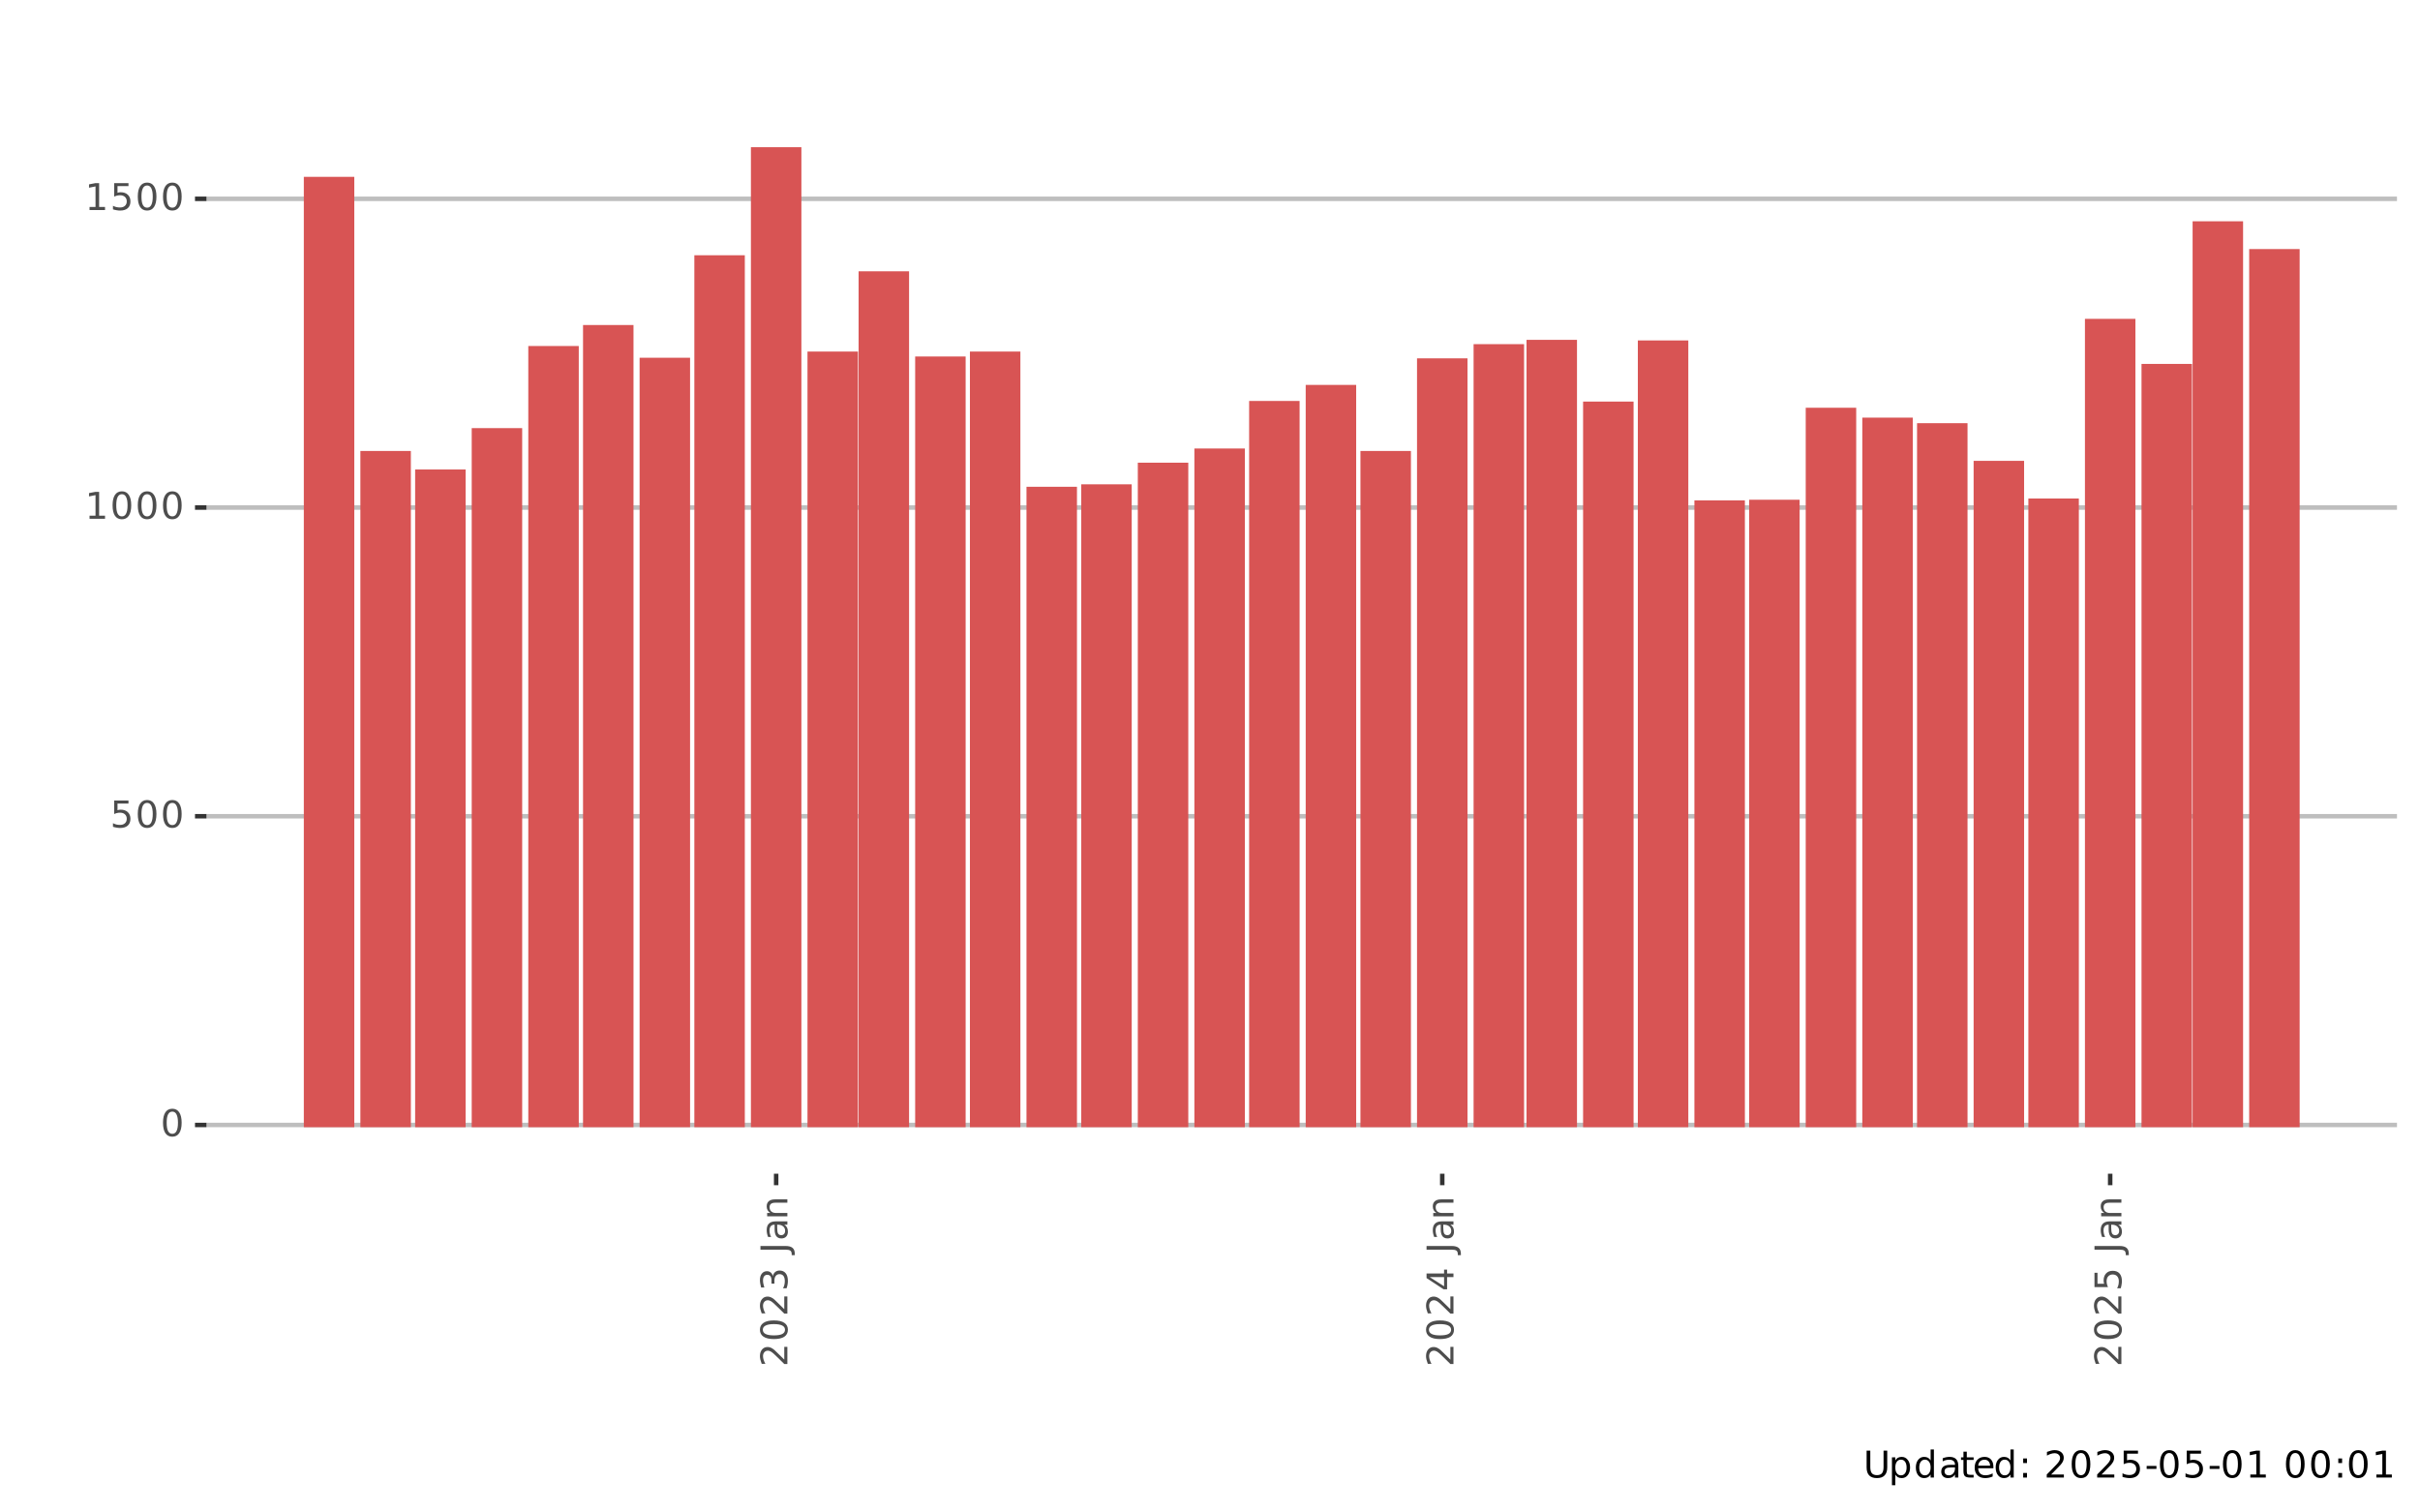 <?xml version="1.0" encoding="UTF-8"?>
<svg xmlns="http://www.w3.org/2000/svg" xmlns:xlink="http://www.w3.org/1999/xlink" width="576" height="360" viewBox="0 0 576 360">
<defs>
<g>
<g id="glyph-0-0">
<path d="M 2.797 -5.844 C 2.348 -5.844 2.008 -5.617 1.781 -5.172 C 1.562 -4.734 1.453 -4.078 1.453 -3.203 C 1.453 -2.316 1.562 -1.656 1.781 -1.219 C 2.008 -0.781 2.348 -0.562 2.797 -0.562 C 3.242 -0.562 3.578 -0.781 3.797 -1.219 C 4.023 -1.656 4.141 -2.316 4.141 -3.203 C 4.141 -4.078 4.023 -4.734 3.797 -5.172 C 3.578 -5.617 3.242 -5.844 2.797 -5.844 Z M 2.797 -6.531 C 3.516 -6.531 4.062 -6.242 4.438 -5.672 C 4.82 -5.109 5.016 -4.285 5.016 -3.203 C 5.016 -2.117 4.82 -1.289 4.438 -0.719 C 4.062 -0.156 3.516 0.125 2.797 0.125 C 2.078 0.125 1.523 -0.156 1.141 -0.719 C 0.766 -1.289 0.578 -2.117 0.578 -3.203 C 0.578 -4.285 0.766 -5.109 1.141 -5.672 C 1.523 -6.242 2.078 -6.531 2.797 -6.531 Z M 2.797 -6.531 "/>
</g>
<g id="glyph-0-1">
<path d="M 0.953 -6.406 L 4.359 -6.406 L 4.359 -5.688 L 1.75 -5.688 L 1.75 -4.109 C 1.875 -4.148 2 -4.18 2.125 -4.203 C 2.25 -4.223 2.375 -4.234 2.5 -4.234 C 3.219 -4.234 3.785 -4.035 4.203 -3.641 C 4.617 -3.254 4.828 -2.727 4.828 -2.062 C 4.828 -1.363 4.613 -0.82 4.188 -0.438 C 3.758 -0.062 3.148 0.125 2.359 0.125 C 2.098 0.125 1.828 0.098 1.547 0.047 C 1.266 0.004 0.973 -0.062 0.672 -0.156 L 0.672 -1.016 C 0.93 -0.879 1.195 -0.773 1.469 -0.703 C 1.75 -0.641 2.039 -0.609 2.344 -0.609 C 2.844 -0.609 3.234 -0.738 3.516 -1 C 3.805 -1.258 3.953 -1.613 3.953 -2.062 C 3.953 -2.508 3.805 -2.863 3.516 -3.125 C 3.234 -3.383 2.844 -3.516 2.344 -3.516 C 2.113 -3.516 1.883 -3.488 1.656 -3.438 C 1.426 -3.383 1.191 -3.301 0.953 -3.188 Z M 0.953 -6.406 "/>
</g>
<g id="glyph-0-2">
<path d="M 1.094 -0.734 L 2.516 -0.734 L 2.516 -5.625 L 0.969 -5.312 L 0.969 -6.109 L 2.5 -6.406 L 3.375 -6.406 L 3.375 -0.734 L 4.781 -0.734 L 4.781 0 L 1.094 0 Z M 1.094 -0.734 "/>
</g>
<g id="glyph-0-3">
<path d="M 0.766 -6.406 L 1.641 -6.406 L 1.641 -2.516 C 1.641 -1.828 1.766 -1.332 2.016 -1.031 C 2.266 -0.727 2.664 -0.578 3.219 -0.578 C 3.781 -0.578 4.18 -0.727 4.422 -1.031 C 4.672 -1.332 4.797 -1.828 4.797 -2.516 L 4.797 -6.406 L 5.672 -6.406 L 5.672 -2.406 C 5.672 -1.57 5.461 -0.941 5.047 -0.516 C 4.641 -0.086 4.031 0.125 3.219 0.125 C 2.406 0.125 1.789 -0.086 1.375 -0.516 C 0.969 -0.941 0.766 -1.57 0.766 -2.406 Z M 0.766 -6.406 "/>
</g>
<g id="glyph-0-4">
<path d="M 1.594 -0.719 L 1.594 1.828 L 0.797 1.828 L 0.797 -4.812 L 1.594 -4.812 L 1.594 -4.078 C 1.758 -4.367 1.969 -4.582 2.219 -4.719 C 2.477 -4.852 2.781 -4.922 3.125 -4.922 C 3.707 -4.922 4.18 -4.688 4.547 -4.219 C 4.922 -3.758 5.109 -3.156 5.109 -2.406 C 5.109 -1.645 4.922 -1.031 4.547 -0.562 C 4.18 -0.102 3.707 0.125 3.125 0.125 C 2.781 0.125 2.477 0.055 2.219 -0.078 C 1.969 -0.223 1.758 -0.438 1.594 -0.719 Z M 4.281 -2.406 C 4.281 -2.977 4.16 -3.43 3.922 -3.766 C 3.68 -4.098 3.352 -4.266 2.938 -4.266 C 2.52 -4.266 2.191 -4.098 1.953 -3.766 C 1.711 -3.43 1.594 -2.977 1.594 -2.406 C 1.594 -1.82 1.711 -1.363 1.953 -1.031 C 2.191 -0.695 2.52 -0.531 2.938 -0.531 C 3.352 -0.531 3.68 -0.695 3.922 -1.031 C 4.16 -1.363 4.281 -1.82 4.281 -2.406 Z M 4.281 -2.406 "/>
</g>
<g id="glyph-0-5">
<path d="M 4 -4.078 L 4 -6.688 L 4.781 -6.688 L 4.781 0 L 4 0 L 4 -0.719 C 3.832 -0.438 3.617 -0.223 3.359 -0.078 C 3.109 0.055 2.805 0.125 2.453 0.125 C 1.867 0.125 1.395 -0.102 1.031 -0.562 C 0.664 -1.031 0.484 -1.645 0.484 -2.406 C 0.484 -3.156 0.664 -3.758 1.031 -4.219 C 1.395 -4.688 1.867 -4.922 2.453 -4.922 C 2.805 -4.922 3.109 -4.852 3.359 -4.719 C 3.617 -4.582 3.832 -4.367 4 -4.078 Z M 1.297 -2.406 C 1.297 -1.82 1.414 -1.363 1.656 -1.031 C 1.895 -0.695 2.223 -0.531 2.641 -0.531 C 3.055 -0.531 3.383 -0.695 3.625 -1.031 C 3.875 -1.363 4 -1.82 4 -2.406 C 4 -2.977 3.875 -3.43 3.625 -3.766 C 3.383 -4.098 3.055 -4.266 2.641 -4.266 C 2.223 -4.266 1.895 -4.098 1.656 -3.766 C 1.414 -3.43 1.297 -2.977 1.297 -2.406 Z M 1.297 -2.406 "/>
</g>
<g id="glyph-0-6">
<path d="M 3.016 -2.422 C 2.379 -2.422 1.938 -2.348 1.688 -2.203 C 1.438 -2.055 1.312 -1.805 1.312 -1.453 C 1.312 -1.172 1.406 -0.945 1.594 -0.781 C 1.781 -0.613 2.031 -0.531 2.344 -0.531 C 2.781 -0.531 3.129 -0.688 3.391 -1 C 3.66 -1.312 3.797 -1.723 3.797 -2.234 L 3.797 -2.422 Z M 4.594 -2.75 L 4.594 0 L 3.797 0 L 3.797 -0.734 C 3.617 -0.441 3.395 -0.223 3.125 -0.078 C 2.852 0.055 2.523 0.125 2.141 0.125 C 1.648 0.125 1.258 -0.008 0.969 -0.281 C 0.676 -0.562 0.531 -0.938 0.531 -1.406 C 0.531 -1.945 0.707 -2.352 1.062 -2.625 C 1.426 -2.895 1.969 -3.031 2.688 -3.031 L 3.797 -3.031 L 3.797 -3.109 C 3.797 -3.473 3.676 -3.754 3.438 -3.953 C 3.195 -4.148 2.863 -4.25 2.438 -4.25 C 2.156 -4.25 1.883 -4.219 1.625 -4.156 C 1.363 -4.094 1.113 -3.992 0.875 -3.859 L 0.875 -4.594 C 1.164 -4.707 1.445 -4.789 1.719 -4.844 C 1.988 -4.895 2.254 -4.922 2.516 -4.922 C 3.211 -4.922 3.734 -4.738 4.078 -4.375 C 4.422 -4.02 4.594 -3.477 4.594 -2.75 Z M 4.594 -2.75 "/>
</g>
<g id="glyph-0-7">
<path d="M 1.609 -6.172 L 1.609 -4.812 L 3.234 -4.812 L 3.234 -4.203 L 1.609 -4.203 L 1.609 -1.578 C 1.609 -1.191 1.66 -0.941 1.766 -0.828 C 1.879 -0.711 2.098 -0.656 2.422 -0.656 L 3.234 -0.656 L 3.234 0 L 2.422 0 C 1.816 0 1.395 -0.113 1.156 -0.344 C 0.926 -0.57 0.812 -0.984 0.812 -1.578 L 0.812 -4.203 L 0.234 -4.203 L 0.234 -4.812 L 0.812 -4.812 L 0.812 -6.172 Z M 1.609 -6.172 "/>
</g>
<g id="glyph-0-8">
<path d="M 4.938 -2.609 L 4.938 -2.219 L 1.312 -2.219 C 1.344 -1.676 1.504 -1.258 1.797 -0.969 C 2.086 -0.688 2.5 -0.547 3.031 -0.547 C 3.332 -0.547 3.625 -0.582 3.906 -0.656 C 4.195 -0.727 4.484 -0.844 4.766 -1 L 4.766 -0.25 C 4.473 -0.125 4.176 -0.031 3.875 0.031 C 3.582 0.094 3.285 0.125 2.984 0.125 C 2.211 0.125 1.602 -0.098 1.156 -0.547 C 0.707 -0.992 0.484 -1.598 0.484 -2.359 C 0.484 -3.148 0.695 -3.773 1.125 -4.234 C 1.551 -4.691 2.125 -4.922 2.844 -4.922 C 3.488 -4.922 4 -4.711 4.375 -4.297 C 4.75 -3.879 4.938 -3.316 4.938 -2.609 Z M 4.156 -2.828 C 4.145 -3.266 4.02 -3.609 3.781 -3.859 C 3.551 -4.117 3.242 -4.25 2.859 -4.25 C 2.41 -4.25 2.051 -4.125 1.781 -3.875 C 1.52 -3.633 1.367 -3.285 1.328 -2.828 Z M 4.156 -2.828 "/>
</g>
<g id="glyph-0-9">
<path d="M 1.031 -1.094 L 1.938 -1.094 L 1.938 0 L 1.031 0 Z M 1.031 -4.547 L 1.938 -4.547 L 1.938 -3.453 L 1.031 -3.453 Z M 1.031 -4.547 "/>
</g>
<g id="glyph-0-10">
</g>
<g id="glyph-0-11">
<path d="M 1.688 -0.734 L 4.719 -0.734 L 4.719 0 L 0.641 0 L 0.641 -0.734 C 0.973 -1.066 1.422 -1.52 1.984 -2.094 C 2.555 -2.676 2.914 -3.051 3.062 -3.219 C 3.344 -3.531 3.535 -3.789 3.641 -4 C 3.754 -4.219 3.812 -4.43 3.812 -4.641 C 3.812 -4.984 3.691 -5.258 3.453 -5.469 C 3.211 -5.688 2.898 -5.797 2.516 -5.797 C 2.242 -5.797 1.957 -5.75 1.656 -5.656 C 1.352 -5.562 1.031 -5.422 0.688 -5.234 L 0.688 -6.109 C 1.039 -6.242 1.367 -6.348 1.672 -6.422 C 1.973 -6.492 2.25 -6.531 2.5 -6.531 C 3.164 -6.531 3.695 -6.363 4.094 -6.031 C 4.488 -5.695 4.688 -5.254 4.688 -4.703 C 4.688 -4.43 4.633 -4.176 4.531 -3.938 C 4.438 -3.707 4.258 -3.43 4 -3.109 C 3.926 -3.023 3.695 -2.785 3.312 -2.391 C 2.926 -1.992 2.383 -1.441 1.688 -0.734 Z M 1.688 -0.734 "/>
</g>
<g id="glyph-0-12">
<path d="M 0.422 -2.766 L 2.75 -2.766 L 2.75 -2.062 L 0.422 -2.062 Z M 0.422 -2.766 "/>
</g>
<g id="glyph-1-0">
<path d="M -0.734 -1.688 L -0.734 -4.719 L 0 -4.719 L 0 -0.641 L -0.734 -0.641 C -1.066 -0.973 -1.52 -1.422 -2.094 -1.984 C -2.676 -2.555 -3.051 -2.914 -3.219 -3.062 C -3.531 -3.344 -3.789 -3.535 -4 -3.641 C -4.219 -3.754 -4.43 -3.812 -4.641 -3.812 C -4.984 -3.812 -5.258 -3.691 -5.469 -3.453 C -5.688 -3.211 -5.797 -2.898 -5.797 -2.516 C -5.797 -2.242 -5.75 -1.957 -5.656 -1.656 C -5.562 -1.352 -5.422 -1.031 -5.234 -0.688 L -6.109 -0.688 C -6.242 -1.039 -6.348 -1.367 -6.422 -1.672 C -6.492 -1.973 -6.531 -2.25 -6.531 -2.5 C -6.531 -3.164 -6.363 -3.695 -6.031 -4.094 C -5.695 -4.488 -5.254 -4.688 -4.703 -4.688 C -4.43 -4.688 -4.176 -4.633 -3.938 -4.531 C -3.707 -4.438 -3.43 -4.258 -3.109 -4 C -3.023 -3.926 -2.785 -3.695 -2.391 -3.312 C -1.992 -2.926 -1.441 -2.383 -0.734 -1.688 Z M -0.734 -1.688 "/>
</g>
<g id="glyph-1-1">
<path d="M -5.844 -2.797 C -5.844 -2.348 -5.617 -2.008 -5.172 -1.781 C -4.734 -1.562 -4.078 -1.453 -3.203 -1.453 C -2.316 -1.453 -1.656 -1.562 -1.219 -1.781 C -0.781 -2.008 -0.562 -2.348 -0.562 -2.797 C -0.562 -3.242 -0.781 -3.578 -1.219 -3.797 C -1.656 -4.023 -2.316 -4.141 -3.203 -4.141 C -4.078 -4.141 -4.734 -4.023 -5.172 -3.797 C -5.617 -3.578 -5.844 -3.242 -5.844 -2.797 Z M -6.531 -2.797 C -6.531 -3.516 -6.242 -4.062 -5.672 -4.438 C -5.109 -4.82 -4.285 -5.016 -3.203 -5.016 C -2.117 -5.016 -1.289 -4.82 -0.719 -4.438 C -0.156 -4.062 0.125 -3.516 0.125 -2.797 C 0.125 -2.078 -0.156 -1.523 -0.719 -1.141 C -1.289 -0.766 -2.117 -0.578 -3.203 -0.578 C -4.285 -0.578 -5.109 -0.766 -5.672 -1.141 C -6.242 -1.523 -6.531 -2.078 -6.531 -2.797 Z M -6.531 -2.797 "/>
</g>
<g id="glyph-1-2">
<path d="M -3.453 -3.562 C -3.367 -3.977 -3.188 -4.301 -2.906 -4.531 C -2.625 -4.77 -2.273 -4.891 -1.859 -4.891 C -1.234 -4.891 -0.742 -4.672 -0.391 -4.234 C -0.047 -3.805 0.125 -3.191 0.125 -2.391 C 0.125 -2.117 0.098 -1.836 0.047 -1.547 C -0.004 -1.266 -0.082 -0.973 -0.188 -0.672 L -1.031 -0.672 C -0.895 -0.91 -0.789 -1.172 -0.719 -1.453 C -0.645 -1.742 -0.609 -2.047 -0.609 -2.359 C -0.609 -2.898 -0.711 -3.312 -0.922 -3.594 C -1.141 -3.883 -1.453 -4.031 -1.859 -4.031 C -2.242 -4.031 -2.539 -3.895 -2.75 -3.625 C -2.969 -3.363 -3.078 -3 -3.078 -2.531 L -3.078 -1.781 L -3.781 -1.781 L -3.781 -2.562 C -3.781 -2.988 -3.863 -3.312 -4.031 -3.531 C -4.207 -3.758 -4.457 -3.875 -4.781 -3.875 C -5.102 -3.875 -5.352 -3.754 -5.531 -3.516 C -5.707 -3.285 -5.797 -2.957 -5.797 -2.531 C -5.797 -2.289 -5.77 -2.035 -5.719 -1.766 C -5.664 -1.492 -5.586 -1.191 -5.484 -0.859 L -6.25 -0.859 C -6.344 -1.191 -6.41 -1.5 -6.453 -1.781 C -6.504 -2.07 -6.531 -2.348 -6.531 -2.609 C -6.531 -3.266 -6.379 -3.781 -6.078 -4.156 C -5.773 -4.539 -5.367 -4.734 -4.859 -4.734 C -4.504 -4.734 -4.203 -4.629 -3.953 -4.422 C -3.711 -4.223 -3.547 -3.938 -3.453 -3.562 Z M -3.453 -3.562 "/>
</g>
<g id="glyph-1-3">
</g>
<g id="glyph-1-4">
<path d="M -6.406 -0.859 L -6.406 -1.734 L -0.453 -1.734 C 0.328 -1.734 0.891 -1.582 1.234 -1.281 C 1.586 -0.988 1.766 -0.52 1.766 0.125 L 1.766 0.453 L 1.031 0.453 L 1.031 0.188 C 1.031 -0.195 0.922 -0.469 0.703 -0.625 C 0.492 -0.781 0.109 -0.859 -0.453 -0.859 Z M -6.406 -0.859 "/>
</g>
<g id="glyph-1-5">
<path d="M -2.422 -3.016 C -2.422 -2.379 -2.348 -1.938 -2.203 -1.688 C -2.055 -1.438 -1.805 -1.312 -1.453 -1.312 C -1.172 -1.312 -0.945 -1.406 -0.781 -1.594 C -0.613 -1.781 -0.531 -2.031 -0.531 -2.344 C -0.531 -2.781 -0.688 -3.129 -1 -3.391 C -1.312 -3.66 -1.723 -3.797 -2.234 -3.797 L -2.422 -3.797 Z M -2.75 -4.594 L 0 -4.594 L 0 -3.797 L -0.734 -3.797 C -0.441 -3.617 -0.223 -3.395 -0.078 -3.125 C 0.055 -2.852 0.125 -2.523 0.125 -2.141 C 0.125 -1.648 -0.008 -1.258 -0.281 -0.969 C -0.562 -0.676 -0.938 -0.531 -1.406 -0.531 C -1.945 -0.531 -2.352 -0.707 -2.625 -1.062 C -2.895 -1.426 -3.031 -1.969 -3.031 -2.688 L -3.031 -3.797 L -3.109 -3.797 C -3.473 -3.797 -3.754 -3.676 -3.953 -3.438 C -4.148 -3.195 -4.25 -2.863 -4.25 -2.438 C -4.25 -2.156 -4.219 -1.883 -4.156 -1.625 C -4.094 -1.363 -3.992 -1.113 -3.859 -0.875 L -4.594 -0.875 C -4.707 -1.164 -4.789 -1.445 -4.844 -1.719 C -4.895 -1.988 -4.922 -2.254 -4.922 -2.516 C -4.922 -3.211 -4.738 -3.734 -4.375 -4.078 C -4.02 -4.422 -3.477 -4.594 -2.75 -4.594 Z M -2.75 -4.594 "/>
</g>
<g id="glyph-1-6">
<path d="M -2.906 -4.828 L 0 -4.828 L 0 -4.031 L -2.875 -4.031 C -3.332 -4.031 -3.672 -3.941 -3.891 -3.766 C -4.117 -3.586 -4.234 -3.32 -4.234 -2.969 C -4.234 -2.539 -4.098 -2.203 -3.828 -1.953 C -3.555 -1.711 -3.188 -1.594 -2.719 -1.594 L 0 -1.594 L 0 -0.797 L -4.812 -0.797 L -4.812 -1.594 L -4.062 -1.594 C -4.352 -1.781 -4.566 -2 -4.703 -2.25 C -4.848 -2.508 -4.922 -2.812 -4.922 -3.156 C -4.922 -3.707 -4.75 -4.125 -4.406 -4.406 C -4.07 -4.688 -3.57 -4.828 -2.906 -4.828 Z M -2.906 -4.828 "/>
</g>
<g id="glyph-1-7">
<path d="M -5.656 -3.328 L -2.234 -1.141 L -2.234 -3.328 Z M -6.406 -3.094 L -6.406 -4.188 L -2.234 -4.188 L -2.234 -5.109 L -1.516 -5.109 L -1.516 -4.188 L 0 -4.188 L 0 -3.328 L -1.516 -3.328 L -1.516 -0.422 L -2.344 -0.422 Z M -6.406 -3.094 "/>
</g>
<g id="glyph-1-8">
<path d="M -6.406 -0.953 L -6.406 -4.359 L -5.688 -4.359 L -5.688 -1.75 L -4.109 -1.75 C -4.148 -1.875 -4.18 -2 -4.203 -2.125 C -4.223 -2.25 -4.234 -2.375 -4.234 -2.5 C -4.234 -3.219 -4.035 -3.785 -3.641 -4.203 C -3.254 -4.617 -2.727 -4.828 -2.062 -4.828 C -1.363 -4.828 -0.82 -4.613 -0.438 -4.188 C -0.062 -3.758 0.125 -3.148 0.125 -2.359 C 0.125 -2.098 0.098 -1.828 0.047 -1.547 C 0.004 -1.266 -0.062 -0.973 -0.156 -0.672 L -1.016 -0.672 C -0.879 -0.93 -0.773 -1.195 -0.703 -1.469 C -0.641 -1.75 -0.609 -2.039 -0.609 -2.344 C -0.609 -2.844 -0.738 -3.234 -1 -3.516 C -1.258 -3.805 -1.613 -3.953 -2.062 -3.953 C -2.508 -3.953 -2.863 -3.805 -3.125 -3.516 C -3.383 -3.234 -3.516 -2.844 -3.516 -2.344 C -3.516 -2.113 -3.488 -1.883 -3.438 -1.656 C -3.383 -1.426 -3.301 -1.191 -3.188 -0.953 Z M -6.406 -0.953 "/>
</g>
</g>
<clipPath id="clip-0">
<path clip-rule="nonzero" d="M 49.152 23.957 L 570.523 23.957 L 570.523 279.367 L 49.152 279.367 Z M 49.152 23.957 "/>
</clipPath>
<clipPath id="clip-1">
<path clip-rule="nonzero" d="M 49.152 230 L 570.523 230 L 570.523 232 L 49.152 232 Z M 49.152 230 "/>
</clipPath>
<clipPath id="clip-2">
<path clip-rule="nonzero" d="M 49.152 157 L 570.523 157 L 570.523 158 L 49.152 158 Z M 49.152 157 "/>
</clipPath>
<clipPath id="clip-3">
<path clip-rule="nonzero" d="M 49.152 83 L 570.523 83 L 570.523 85 L 49.152 85 Z M 49.152 83 "/>
</clipPath>
<clipPath id="clip-4">
<path clip-rule="nonzero" d="M 78 23.957 L 79 23.957 L 79 279.367 L 78 279.367 Z M 78 23.957 "/>
</clipPath>
<clipPath id="clip-5">
<path clip-rule="nonzero" d="M 91 23.957 L 93 23.957 L 93 279.367 L 91 279.367 Z M 91 23.957 "/>
</clipPath>
<clipPath id="clip-6">
<path clip-rule="nonzero" d="M 104 23.957 L 106 23.957 L 106 279.367 L 104 279.367 Z M 104 23.957 "/>
</clipPath>
<clipPath id="clip-7">
<path clip-rule="nonzero" d="M 118 23.957 L 119 23.957 L 119 279.367 L 118 279.367 Z M 118 23.957 "/>
</clipPath>
<clipPath id="clip-8">
<path clip-rule="nonzero" d="M 131 23.957 L 133 23.957 L 133 279.367 L 131 279.367 Z M 131 23.957 "/>
</clipPath>
<clipPath id="clip-9">
<path clip-rule="nonzero" d="M 144 23.957 L 146 23.957 L 146 279.367 L 144 279.367 Z M 144 23.957 "/>
</clipPath>
<clipPath id="clip-10">
<path clip-rule="nonzero" d="M 157 23.957 L 159 23.957 L 159 279.367 L 157 279.367 Z M 157 23.957 "/>
</clipPath>
<clipPath id="clip-11">
<path clip-rule="nonzero" d="M 171 23.957 L 172 23.957 L 172 279.367 L 171 279.367 Z M 171 23.957 "/>
</clipPath>
<clipPath id="clip-12">
<path clip-rule="nonzero" d="M 197 23.957 L 199 23.957 L 199 279.367 L 197 279.367 Z M 197 23.957 "/>
</clipPath>
<clipPath id="clip-13">
<path clip-rule="nonzero" d="M 210 23.957 L 211 23.957 L 211 279.367 L 210 279.367 Z M 210 23.957 "/>
</clipPath>
<clipPath id="clip-14">
<path clip-rule="nonzero" d="M 223 23.957 L 225 23.957 L 225 279.367 L 223 279.367 Z M 223 23.957 "/>
</clipPath>
<clipPath id="clip-15">
<path clip-rule="nonzero" d="M 236 23.957 L 238 23.957 L 238 279.367 L 236 279.367 Z M 236 23.957 "/>
</clipPath>
<clipPath id="clip-16">
<path clip-rule="nonzero" d="M 250 23.957 L 251 23.957 L 251 279.367 L 250 279.367 Z M 250 23.957 "/>
</clipPath>
<clipPath id="clip-17">
<path clip-rule="nonzero" d="M 263 23.957 L 264 23.957 L 264 279.367 L 263 279.367 Z M 263 23.957 "/>
</clipPath>
<clipPath id="clip-18">
<path clip-rule="nonzero" d="M 276 23.957 L 278 23.957 L 278 279.367 L 276 279.367 Z M 276 23.957 "/>
</clipPath>
<clipPath id="clip-19">
<path clip-rule="nonzero" d="M 290 23.957 L 291 23.957 L 291 279.367 L 290 279.367 Z M 290 23.957 "/>
</clipPath>
<clipPath id="clip-20">
<path clip-rule="nonzero" d="M 303 23.957 L 304 23.957 L 304 279.367 L 303 279.367 Z M 303 23.957 "/>
</clipPath>
<clipPath id="clip-21">
<path clip-rule="nonzero" d="M 316 23.957 L 318 23.957 L 318 279.367 L 316 279.367 Z M 316 23.957 "/>
</clipPath>
<clipPath id="clip-22">
<path clip-rule="nonzero" d="M 329 23.957 L 331 23.957 L 331 279.367 L 329 279.367 Z M 329 23.957 "/>
</clipPath>
<clipPath id="clip-23">
<path clip-rule="nonzero" d="M 356 23.957 L 358 23.957 L 358 279.367 L 356 279.367 Z M 356 23.957 "/>
</clipPath>
<clipPath id="clip-24">
<path clip-rule="nonzero" d="M 369 23.957 L 370 23.957 L 370 279.367 L 369 279.367 Z M 369 23.957 "/>
</clipPath>
<clipPath id="clip-25">
<path clip-rule="nonzero" d="M 382 23.957 L 384 23.957 L 384 279.367 L 382 279.367 Z M 382 23.957 "/>
</clipPath>
<clipPath id="clip-26">
<path clip-rule="nonzero" d="M 395 23.957 L 397 23.957 L 397 279.367 L 395 279.367 Z M 395 23.957 "/>
</clipPath>
<clipPath id="clip-27">
<path clip-rule="nonzero" d="M 409 23.957 L 410 23.957 L 410 279.367 L 409 279.367 Z M 409 23.957 "/>
</clipPath>
<clipPath id="clip-28">
<path clip-rule="nonzero" d="M 422 23.957 L 423 23.957 L 423 279.367 L 422 279.367 Z M 422 23.957 "/>
</clipPath>
<clipPath id="clip-29">
<path clip-rule="nonzero" d="M 435 23.957 L 437 23.957 L 437 279.367 L 435 279.367 Z M 435 23.957 "/>
</clipPath>
<clipPath id="clip-30">
<path clip-rule="nonzero" d="M 449 23.957 L 450 23.957 L 450 279.367 L 449 279.367 Z M 449 23.957 "/>
</clipPath>
<clipPath id="clip-31">
<path clip-rule="nonzero" d="M 462 23.957 L 463 23.957 L 463 279.367 L 462 279.367 Z M 462 23.957 "/>
</clipPath>
<clipPath id="clip-32">
<path clip-rule="nonzero" d="M 475 23.957 L 477 23.957 L 477 279.367 L 475 279.367 Z M 475 23.957 "/>
</clipPath>
<clipPath id="clip-33">
<path clip-rule="nonzero" d="M 488 23.957 L 490 23.957 L 490 279.367 L 488 279.367 Z M 488 23.957 "/>
</clipPath>
<clipPath id="clip-34">
<path clip-rule="nonzero" d="M 515 23.957 L 516 23.957 L 516 279.367 L 515 279.367 Z M 515 23.957 "/>
</clipPath>
<clipPath id="clip-35">
<path clip-rule="nonzero" d="M 527 23.957 L 529 23.957 L 529 279.367 L 527 279.367 Z M 527 23.957 "/>
</clipPath>
<clipPath id="clip-36">
<path clip-rule="nonzero" d="M 541 23.957 L 542 23.957 L 542 279.367 L 541 279.367 Z M 541 23.957 "/>
</clipPath>
<clipPath id="clip-37">
<path clip-rule="nonzero" d="M 49.152 267 L 570.523 267 L 570.523 269 L 49.152 269 Z M 49.152 267 "/>
</clipPath>
<clipPath id="clip-38">
<path clip-rule="nonzero" d="M 49.152 193 L 570.523 193 L 570.523 195 L 49.152 195 Z M 49.152 193 "/>
</clipPath>
<clipPath id="clip-39">
<path clip-rule="nonzero" d="M 49.152 120 L 570.523 120 L 570.523 122 L 49.152 122 Z M 49.152 120 "/>
</clipPath>
<clipPath id="clip-40">
<path clip-rule="nonzero" d="M 49.152 46 L 570.523 46 L 570.523 48 L 49.152 48 Z M 49.152 46 "/>
</clipPath>
<clipPath id="clip-41">
<path clip-rule="nonzero" d="M 184 23.957 L 185 23.957 L 185 279.367 L 184 279.367 Z M 184 23.957 "/>
</clipPath>
<clipPath id="clip-42">
<path clip-rule="nonzero" d="M 343 23.957 L 344 23.957 L 344 279.367 L 343 279.367 Z M 343 23.957 "/>
</clipPath>
<clipPath id="clip-43">
<path clip-rule="nonzero" d="M 502 23.957 L 503 23.957 L 503 279.367 L 502 279.367 Z M 502 23.957 "/>
</clipPath>
</defs>
<rect x="-57.6" y="-36" width="691.2" height="432" fill="rgb(100%, 100%, 100%)" fill-opacity="1"/>
<rect x="-57.6" y="-36" width="691.2" height="432" fill="rgb(100%, 100%, 100%)" fill-opacity="1"/>
<path fill="none" stroke-width="1.067" stroke-linecap="round" stroke-linejoin="round" stroke="rgb(100%, 100%, 100%)" stroke-opacity="1" stroke-miterlimit="10" d="M 0 360 L 576 360 L 576 0 L 0 0 Z M 0 360 "/>
<g clip-path="url(#clip-0)">
<path fill-rule="nonzero" fill="rgb(100%, 100%, 100%)" fill-opacity="1" d="M 49.152 279.371 L 570.523 279.371 L 570.523 23.961 L 49.152 23.961 Z M 49.152 279.371 "/>
</g>
<g clip-path="url(#clip-1)">
<path fill="none" stroke-width="0.533" stroke-linecap="butt" stroke-linejoin="round" stroke="rgb(100%, 100%, 100%)" stroke-opacity="1" stroke-miterlimit="10" d="M 49.152 231.02 L 570.52 231.02 "/>
</g>
<g clip-path="url(#clip-2)">
<path fill="none" stroke-width="0.533" stroke-linecap="butt" stroke-linejoin="round" stroke="rgb(100%, 100%, 100%)" stroke-opacity="1" stroke-miterlimit="10" d="M 49.152 157.543 L 570.52 157.543 "/>
</g>
<g clip-path="url(#clip-3)">
<path fill="none" stroke-width="0.533" stroke-linecap="butt" stroke-linejoin="round" stroke="rgb(100%, 100%, 100%)" stroke-opacity="1" stroke-miterlimit="10" d="M 49.152 84.062 L 570.52 84.062 "/>
</g>
<g clip-path="url(#clip-4)">
<path fill="none" stroke-width="0.533" stroke-linecap="butt" stroke-linejoin="round" stroke="rgb(100%, 100%, 100%)" stroke-opacity="1" stroke-miterlimit="10" d="M 78.32 279.371 L 78.32 23.957 "/>
</g>
<g clip-path="url(#clip-5)">
<path fill="none" stroke-width="0.533" stroke-linecap="butt" stroke-linejoin="round" stroke="rgb(100%, 100%, 100%)" stroke-opacity="1" stroke-miterlimit="10" d="M 91.789 279.371 L 91.789 23.957 "/>
</g>
<g clip-path="url(#clip-6)">
<path fill="none" stroke-width="0.533" stroke-linecap="butt" stroke-linejoin="round" stroke="rgb(100%, 100%, 100%)" stroke-opacity="1" stroke-miterlimit="10" d="M 104.816 279.371 L 104.816 23.957 "/>
</g>
<g clip-path="url(#clip-7)">
<path fill="none" stroke-width="0.533" stroke-linecap="butt" stroke-linejoin="round" stroke="rgb(100%, 100%, 100%)" stroke-opacity="1" stroke-miterlimit="10" d="M 118.285 279.371 L 118.285 23.957 "/>
</g>
<g clip-path="url(#clip-8)">
<path fill="none" stroke-width="0.533" stroke-linecap="butt" stroke-linejoin="round" stroke="rgb(100%, 100%, 100%)" stroke-opacity="1" stroke-miterlimit="10" d="M 131.75 279.371 L 131.75 23.957 "/>
</g>
<g clip-path="url(#clip-9)">
<path fill="none" stroke-width="0.533" stroke-linecap="butt" stroke-linejoin="round" stroke="rgb(100%, 100%, 100%)" stroke-opacity="1" stroke-miterlimit="10" d="M 144.777 279.371 L 144.777 23.957 "/>
</g>
<g clip-path="url(#clip-10)">
<path fill="none" stroke-width="0.533" stroke-linecap="butt" stroke-linejoin="round" stroke="rgb(100%, 100%, 100%)" stroke-opacity="1" stroke-miterlimit="10" d="M 158.246 279.371 L 158.246 23.957 "/>
</g>
<g clip-path="url(#clip-11)">
<path fill="none" stroke-width="0.533" stroke-linecap="butt" stroke-linejoin="round" stroke="rgb(100%, 100%, 100%)" stroke-opacity="1" stroke-miterlimit="10" d="M 171.273 279.371 L 171.273 23.957 "/>
</g>
<g clip-path="url(#clip-12)">
<path fill="none" stroke-width="0.533" stroke-linecap="butt" stroke-linejoin="round" stroke="rgb(100%, 100%, 100%)" stroke-opacity="1" stroke-miterlimit="10" d="M 198.207 279.371 L 198.207 23.957 "/>
</g>
<g clip-path="url(#clip-13)">
<path fill="none" stroke-width="0.533" stroke-linecap="butt" stroke-linejoin="round" stroke="rgb(100%, 100%, 100%)" stroke-opacity="1" stroke-miterlimit="10" d="M 210.367 279.371 L 210.367 23.957 "/>
</g>
<g clip-path="url(#clip-14)">
<path fill="none" stroke-width="0.533" stroke-linecap="butt" stroke-linejoin="round" stroke="rgb(100%, 100%, 100%)" stroke-opacity="1" stroke-miterlimit="10" d="M 223.832 279.371 L 223.832 23.957 "/>
</g>
<g clip-path="url(#clip-15)">
<path fill="none" stroke-width="0.533" stroke-linecap="butt" stroke-linejoin="round" stroke="rgb(100%, 100%, 100%)" stroke-opacity="1" stroke-miterlimit="10" d="M 236.863 279.371 L 236.863 23.957 "/>
</g>
<g clip-path="url(#clip-16)">
<path fill="none" stroke-width="0.533" stroke-linecap="butt" stroke-linejoin="round" stroke="rgb(100%, 100%, 100%)" stroke-opacity="1" stroke-miterlimit="10" d="M 250.328 279.371 L 250.328 23.957 "/>
</g>
<g clip-path="url(#clip-17)">
<path fill="none" stroke-width="0.533" stroke-linecap="butt" stroke-linejoin="round" stroke="rgb(100%, 100%, 100%)" stroke-opacity="1" stroke-miterlimit="10" d="M 263.359 279.371 L 263.359 23.957 "/>
</g>
<g clip-path="url(#clip-18)">
<path fill="none" stroke-width="0.533" stroke-linecap="butt" stroke-linejoin="round" stroke="rgb(100%, 100%, 100%)" stroke-opacity="1" stroke-miterlimit="10" d="M 276.824 279.371 L 276.824 23.957 "/>
</g>
<g clip-path="url(#clip-19)">
<path fill="none" stroke-width="0.533" stroke-linecap="butt" stroke-linejoin="round" stroke="rgb(100%, 100%, 100%)" stroke-opacity="1" stroke-miterlimit="10" d="M 290.289 279.371 L 290.289 23.957 "/>
</g>
<g clip-path="url(#clip-20)">
<path fill="none" stroke-width="0.533" stroke-linecap="butt" stroke-linejoin="round" stroke="rgb(100%, 100%, 100%)" stroke-opacity="1" stroke-miterlimit="10" d="M 303.32 279.371 L 303.32 23.957 "/>
</g>
<g clip-path="url(#clip-21)">
<path fill="none" stroke-width="0.533" stroke-linecap="butt" stroke-linejoin="round" stroke="rgb(100%, 100%, 100%)" stroke-opacity="1" stroke-miterlimit="10" d="M 316.785 279.371 L 316.785 23.957 "/>
</g>
<g clip-path="url(#clip-22)">
<path fill="none" stroke-width="0.533" stroke-linecap="butt" stroke-linejoin="round" stroke="rgb(100%, 100%, 100%)" stroke-opacity="1" stroke-miterlimit="10" d="M 329.816 279.371 L 329.816 23.957 "/>
</g>
<g clip-path="url(#clip-23)">
<path fill="none" stroke-width="0.533" stroke-linecap="butt" stroke-linejoin="round" stroke="rgb(100%, 100%, 100%)" stroke-opacity="1" stroke-miterlimit="10" d="M 356.746 279.371 L 356.746 23.957 "/>
</g>
<g clip-path="url(#clip-24)">
<path fill="none" stroke-width="0.533" stroke-linecap="butt" stroke-linejoin="round" stroke="rgb(100%, 100%, 100%)" stroke-opacity="1" stroke-miterlimit="10" d="M 369.344 279.371 L 369.344 23.957 "/>
</g>
<g clip-path="url(#clip-25)">
<path fill="none" stroke-width="0.533" stroke-linecap="butt" stroke-linejoin="round" stroke="rgb(100%, 100%, 100%)" stroke-opacity="1" stroke-miterlimit="10" d="M 382.809 279.371 L 382.809 23.957 "/>
</g>
<g clip-path="url(#clip-26)">
<path fill="none" stroke-width="0.533" stroke-linecap="butt" stroke-linejoin="round" stroke="rgb(100%, 100%, 100%)" stroke-opacity="1" stroke-miterlimit="10" d="M 395.84 279.371 L 395.84 23.957 "/>
</g>
<g clip-path="url(#clip-27)">
<path fill="none" stroke-width="0.533" stroke-linecap="butt" stroke-linejoin="round" stroke="rgb(100%, 100%, 100%)" stroke-opacity="1" stroke-miterlimit="10" d="M 409.305 279.371 L 409.305 23.957 "/>
</g>
<g clip-path="url(#clip-28)">
<path fill="none" stroke-width="0.533" stroke-linecap="butt" stroke-linejoin="round" stroke="rgb(100%, 100%, 100%)" stroke-opacity="1" stroke-miterlimit="10" d="M 422.336 279.371 L 422.336 23.957 "/>
</g>
<g clip-path="url(#clip-29)">
<path fill="none" stroke-width="0.533" stroke-linecap="butt" stroke-linejoin="round" stroke="rgb(100%, 100%, 100%)" stroke-opacity="1" stroke-miterlimit="10" d="M 435.801 279.371 L 435.801 23.957 "/>
</g>
<g clip-path="url(#clip-30)">
<path fill="none" stroke-width="0.533" stroke-linecap="butt" stroke-linejoin="round" stroke="rgb(100%, 100%, 100%)" stroke-opacity="1" stroke-miterlimit="10" d="M 449.266 279.371 L 449.266 23.957 "/>
</g>
<g clip-path="url(#clip-31)">
<path fill="none" stroke-width="0.533" stroke-linecap="butt" stroke-linejoin="round" stroke="rgb(100%, 100%, 100%)" stroke-opacity="1" stroke-miterlimit="10" d="M 462.297 279.371 L 462.297 23.957 "/>
</g>
<g clip-path="url(#clip-32)">
<path fill="none" stroke-width="0.533" stroke-linecap="butt" stroke-linejoin="round" stroke="rgb(100%, 100%, 100%)" stroke-opacity="1" stroke-miterlimit="10" d="M 475.762 279.371 L 475.762 23.957 "/>
</g>
<g clip-path="url(#clip-33)">
<path fill="none" stroke-width="0.533" stroke-linecap="butt" stroke-linejoin="round" stroke="rgb(100%, 100%, 100%)" stroke-opacity="1" stroke-miterlimit="10" d="M 488.793 279.371 L 488.793 23.957 "/>
</g>
<g clip-path="url(#clip-34)">
<path fill="none" stroke-width="0.533" stroke-linecap="butt" stroke-linejoin="round" stroke="rgb(100%, 100%, 100%)" stroke-opacity="1" stroke-miterlimit="10" d="M 515.723 279.371 L 515.723 23.957 "/>
</g>
<g clip-path="url(#clip-35)">
<path fill="none" stroke-width="0.533" stroke-linecap="butt" stroke-linejoin="round" stroke="rgb(100%, 100%, 100%)" stroke-opacity="1" stroke-miterlimit="10" d="M 527.883 279.371 L 527.883 23.957 "/>
</g>
<g clip-path="url(#clip-36)">
<path fill="none" stroke-width="0.533" stroke-linecap="butt" stroke-linejoin="round" stroke="rgb(100%, 100%, 100%)" stroke-opacity="1" stroke-miterlimit="10" d="M 541.348 279.371 L 541.348 23.957 "/>
</g>
<g clip-path="url(#clip-37)">
<path fill="none" stroke-width="1.067" stroke-linecap="butt" stroke-linejoin="round" stroke="rgb(74.51%, 74.51%, 74.51%)" stroke-opacity="1" stroke-miterlimit="10" d="M 49.152 267.762 L 570.52 267.762 "/>
</g>
<g clip-path="url(#clip-38)">
<path fill="none" stroke-width="1.067" stroke-linecap="butt" stroke-linejoin="round" stroke="rgb(74.51%, 74.51%, 74.51%)" stroke-opacity="1" stroke-miterlimit="10" d="M 49.152 194.281 L 570.52 194.281 "/>
</g>
<g clip-path="url(#clip-39)">
<path fill="none" stroke-width="1.067" stroke-linecap="butt" stroke-linejoin="round" stroke="rgb(74.51%, 74.51%, 74.51%)" stroke-opacity="1" stroke-miterlimit="10" d="M 49.152 120.805 L 570.52 120.805 "/>
</g>
<g clip-path="url(#clip-40)">
<path fill="none" stroke-width="1.067" stroke-linecap="butt" stroke-linejoin="round" stroke="rgb(74.51%, 74.51%, 74.51%)" stroke-opacity="1" stroke-miterlimit="10" d="M 49.152 47.324 L 570.52 47.324 "/>
</g>
<g clip-path="url(#clip-41)">
<path fill="none" stroke-width="0.007" stroke-linecap="butt" stroke-linejoin="round" stroke="rgb(100%, 100%, 100%)" stroke-opacity="1" stroke-miterlimit="10" d="M 184.738 279.371 L 184.738 23.957 "/>
</g>
<g clip-path="url(#clip-42)">
<path fill="none" stroke-width="0.007" stroke-linecap="butt" stroke-linejoin="round" stroke="rgb(100%, 100%, 100%)" stroke-opacity="1" stroke-miterlimit="10" d="M 343.281 279.371 L 343.281 23.957 "/>
</g>
<g clip-path="url(#clip-43)">
<path fill="none" stroke-width="0.007" stroke-linecap="butt" stroke-linejoin="round" stroke="rgb(100%, 100%, 100%)" stroke-opacity="1" stroke-miterlimit="10" d="M 502.258 279.371 L 502.258 23.957 "/>
</g>
<path fill-rule="nonzero" fill="rgb(84.706%, 32.941%, 32.941%)" fill-opacity="1" stroke-width="1.067" stroke-linecap="butt" stroke-linejoin="miter" stroke="rgb(84.706%, 32.941%, 32.941%)" stroke-opacity="1" stroke-miterlimit="10" d="M 72.848 267.762 L 83.793 267.762 L 83.793 42.625 L 72.848 42.625 Z M 72.848 267.762 "/>
<path fill-rule="nonzero" fill="rgb(84.706%, 32.941%, 32.941%)" fill-opacity="1" stroke-width="1.067" stroke-linecap="butt" stroke-linejoin="miter" stroke="rgb(84.706%, 32.941%, 32.941%)" stroke-opacity="1" stroke-miterlimit="10" d="M 86.312 267.762 L 97.258 267.762 L 97.258 107.871 L 86.312 107.871 Z M 86.312 267.762 "/>
<path fill-rule="nonzero" fill="rgb(84.706%, 32.941%, 32.941%)" fill-opacity="1" stroke-width="1.067" stroke-linecap="butt" stroke-linejoin="miter" stroke="rgb(84.706%, 32.941%, 32.941%)" stroke-opacity="1" stroke-miterlimit="10" d="M 99.344 267.762 L 110.289 267.762 L 110.289 112.281 L 99.344 112.281 Z M 99.344 267.762 "/>
<path fill-rule="nonzero" fill="rgb(84.706%, 32.941%, 32.941%)" fill-opacity="1" stroke-width="1.067" stroke-linecap="butt" stroke-linejoin="miter" stroke="rgb(84.706%, 32.941%, 32.941%)" stroke-opacity="1" stroke-miterlimit="10" d="M 112.809 267.762 L 123.754 267.762 L 123.754 102.434 L 112.809 102.434 Z M 112.809 267.762 "/>
<path fill-rule="nonzero" fill="rgb(84.706%, 32.941%, 32.941%)" fill-opacity="1" stroke-width="1.067" stroke-linecap="butt" stroke-linejoin="miter" stroke="rgb(84.706%, 32.941%, 32.941%)" stroke-opacity="1" stroke-miterlimit="10" d="M 126.277 267.762 L 137.223 267.762 L 137.223 82.891 L 126.277 82.891 Z M 126.277 267.762 "/>
<path fill-rule="nonzero" fill="rgb(84.706%, 32.941%, 32.941%)" fill-opacity="1" stroke-width="1.067" stroke-linecap="butt" stroke-linejoin="miter" stroke="rgb(84.706%, 32.941%, 32.941%)" stroke-opacity="1" stroke-miterlimit="10" d="M 139.305 267.762 L 150.25 267.762 L 150.25 77.895 L 139.305 77.895 Z M 139.305 267.762 "/>
<path fill-rule="nonzero" fill="rgb(84.706%, 32.941%, 32.941%)" fill-opacity="1" stroke-width="1.067" stroke-linecap="butt" stroke-linejoin="miter" stroke="rgb(84.706%, 32.941%, 32.941%)" stroke-opacity="1" stroke-miterlimit="10" d="M 152.77 267.762 L 163.715 267.762 L 163.715 85.684 L 152.77 85.684 Z M 152.77 267.762 "/>
<path fill-rule="nonzero" fill="rgb(84.706%, 32.941%, 32.941%)" fill-opacity="1" stroke-width="1.067" stroke-linecap="butt" stroke-linejoin="miter" stroke="rgb(84.706%, 32.941%, 32.941%)" stroke-opacity="1" stroke-miterlimit="10" d="M 165.801 267.762 L 176.746 267.762 L 176.746 61.289 L 165.801 61.289 Z M 165.801 267.762 "/>
<path fill-rule="nonzero" fill="rgb(84.706%, 32.941%, 32.941%)" fill-opacity="1" stroke-width="1.067" stroke-linecap="butt" stroke-linejoin="miter" stroke="rgb(84.706%, 32.941%, 32.941%)" stroke-opacity="1" stroke-miterlimit="10" d="M 179.266 267.762 L 190.211 267.762 L 190.211 35.57 L 179.266 35.57 Z M 179.266 267.762 "/>
<path fill-rule="nonzero" fill="rgb(84.706%, 32.941%, 32.941%)" fill-opacity="1" stroke-width="1.067" stroke-linecap="butt" stroke-linejoin="miter" stroke="rgb(84.706%, 32.941%, 32.941%)" stroke-opacity="1" stroke-miterlimit="10" d="M 192.73 267.762 L 203.676 267.762 L 203.676 84.211 L 192.73 84.211 Z M 192.73 267.762 "/>
<path fill-rule="nonzero" fill="rgb(84.706%, 32.941%, 32.941%)" fill-opacity="1" stroke-width="1.067" stroke-linecap="butt" stroke-linejoin="miter" stroke="rgb(84.706%, 32.941%, 32.941%)" stroke-opacity="1" stroke-miterlimit="10" d="M 204.895 267.762 L 215.84 267.762 L 215.84 65.109 L 204.895 65.109 Z M 204.895 267.762 "/>
<path fill-rule="nonzero" fill="rgb(84.706%, 32.941%, 32.941%)" fill-opacity="1" stroke-width="1.067" stroke-linecap="butt" stroke-linejoin="miter" stroke="rgb(84.706%, 32.941%, 32.941%)" stroke-opacity="1" stroke-miterlimit="10" d="M 218.359 267.762 L 229.305 267.762 L 229.305 85.387 L 218.359 85.387 Z M 218.359 267.762 "/>
<path fill-rule="nonzero" fill="rgb(84.706%, 32.941%, 32.941%)" fill-opacity="1" stroke-width="1.067" stroke-linecap="butt" stroke-linejoin="miter" stroke="rgb(84.706%, 32.941%, 32.941%)" stroke-opacity="1" stroke-miterlimit="10" d="M 231.391 267.762 L 242.336 267.762 L 242.336 84.211 L 231.391 84.211 Z M 231.391 267.762 "/>
<path fill-rule="nonzero" fill="rgb(84.706%, 32.941%, 32.941%)" fill-opacity="1" stroke-width="1.067" stroke-linecap="butt" stroke-linejoin="miter" stroke="rgb(84.706%, 32.941%, 32.941%)" stroke-opacity="1" stroke-miterlimit="10" d="M 244.855 267.762 L 255.801 267.762 L 255.801 116.395 L 244.855 116.395 Z M 244.855 267.762 "/>
<path fill-rule="nonzero" fill="rgb(84.706%, 32.941%, 32.941%)" fill-opacity="1" stroke-width="1.067" stroke-linecap="butt" stroke-linejoin="miter" stroke="rgb(84.706%, 32.941%, 32.941%)" stroke-opacity="1" stroke-miterlimit="10" d="M 257.887 267.762 L 268.832 267.762 L 268.832 115.809 L 257.887 115.809 Z M 257.887 267.762 "/>
<path fill-rule="nonzero" fill="rgb(84.706%, 32.941%, 32.941%)" fill-opacity="1" stroke-width="1.067" stroke-linecap="butt" stroke-linejoin="miter" stroke="rgb(84.706%, 32.941%, 32.941%)" stroke-opacity="1" stroke-miterlimit="10" d="M 271.352 267.762 L 282.297 267.762 L 282.297 110.664 L 271.352 110.664 Z M 271.352 267.762 "/>
<path fill-rule="nonzero" fill="rgb(84.706%, 32.941%, 32.941%)" fill-opacity="1" stroke-width="1.067" stroke-linecap="butt" stroke-linejoin="miter" stroke="rgb(84.706%, 32.941%, 32.941%)" stroke-opacity="1" stroke-miterlimit="10" d="M 284.816 267.762 L 295.762 267.762 L 295.762 107.285 L 284.816 107.285 Z M 284.816 267.762 "/>
<path fill-rule="nonzero" fill="rgb(84.706%, 32.941%, 32.941%)" fill-opacity="1" stroke-width="1.067" stroke-linecap="butt" stroke-linejoin="miter" stroke="rgb(84.706%, 32.941%, 32.941%)" stroke-opacity="1" stroke-miterlimit="10" d="M 297.848 267.762 L 308.793 267.762 L 308.793 95.969 L 297.848 95.969 Z M 297.848 267.762 "/>
<path fill-rule="nonzero" fill="rgb(84.706%, 32.941%, 32.941%)" fill-opacity="1" stroke-width="1.067" stroke-linecap="butt" stroke-linejoin="miter" stroke="rgb(84.706%, 32.941%, 32.941%)" stroke-opacity="1" stroke-miterlimit="10" d="M 311.312 267.762 L 322.258 267.762 L 322.258 92.148 L 311.312 92.148 Z M 311.312 267.762 "/>
<path fill-rule="nonzero" fill="rgb(84.706%, 32.941%, 32.941%)" fill-opacity="1" stroke-width="1.067" stroke-linecap="butt" stroke-linejoin="miter" stroke="rgb(84.706%, 32.941%, 32.941%)" stroke-opacity="1" stroke-miterlimit="10" d="M 324.344 267.762 L 335.289 267.762 L 335.289 107.871 L 324.344 107.871 Z M 324.344 267.762 "/>
<path fill-rule="nonzero" fill="rgb(84.706%, 32.941%, 32.941%)" fill-opacity="1" stroke-width="1.067" stroke-linecap="butt" stroke-linejoin="miter" stroke="rgb(84.706%, 32.941%, 32.941%)" stroke-opacity="1" stroke-miterlimit="10" d="M 337.809 267.762 L 348.754 267.762 L 348.754 85.828 L 337.809 85.828 Z M 337.809 267.762 "/>
<path fill-rule="nonzero" fill="rgb(84.706%, 32.941%, 32.941%)" fill-opacity="1" stroke-width="1.067" stroke-linecap="butt" stroke-linejoin="miter" stroke="rgb(84.706%, 32.941%, 32.941%)" stroke-opacity="1" stroke-miterlimit="10" d="M 351.273 267.762 L 362.219 267.762 L 362.219 82.449 L 351.273 82.449 Z M 351.273 267.762 "/>
<path fill-rule="nonzero" fill="rgb(84.706%, 32.941%, 32.941%)" fill-opacity="1" stroke-width="1.067" stroke-linecap="butt" stroke-linejoin="miter" stroke="rgb(84.706%, 32.941%, 32.941%)" stroke-opacity="1" stroke-miterlimit="10" d="M 363.871 267.762 L 374.816 267.762 L 374.816 81.422 L 363.871 81.422 Z M 363.871 267.762 "/>
<path fill-rule="nonzero" fill="rgb(84.706%, 32.941%, 32.941%)" fill-opacity="1" stroke-width="1.067" stroke-linecap="butt" stroke-linejoin="miter" stroke="rgb(84.706%, 32.941%, 32.941%)" stroke-opacity="1" stroke-miterlimit="10" d="M 377.336 267.762 L 388.281 267.762 L 388.281 96.117 L 377.336 96.117 Z M 377.336 267.762 "/>
<path fill-rule="nonzero" fill="rgb(84.706%, 32.941%, 32.941%)" fill-opacity="1" stroke-width="1.067" stroke-linecap="butt" stroke-linejoin="miter" stroke="rgb(84.706%, 32.941%, 32.941%)" stroke-opacity="1" stroke-miterlimit="10" d="M 390.367 267.762 L 401.312 267.762 L 401.312 81.566 L 390.367 81.566 Z M 390.367 267.762 "/>
<path fill-rule="nonzero" fill="rgb(84.706%, 32.941%, 32.941%)" fill-opacity="1" stroke-width="1.067" stroke-linecap="butt" stroke-linejoin="miter" stroke="rgb(84.706%, 32.941%, 32.941%)" stroke-opacity="1" stroke-miterlimit="10" d="M 403.832 267.762 L 414.777 267.762 L 414.777 119.629 L 403.832 119.629 Z M 403.832 267.762 "/>
<path fill-rule="nonzero" fill="rgb(84.706%, 32.941%, 32.941%)" fill-opacity="1" stroke-width="1.067" stroke-linecap="butt" stroke-linejoin="miter" stroke="rgb(84.706%, 32.941%, 32.941%)" stroke-opacity="1" stroke-miterlimit="10" d="M 416.863 267.762 L 427.809 267.762 L 427.809 119.48 L 416.863 119.48 Z M 416.863 267.762 "/>
<path fill-rule="nonzero" fill="rgb(84.706%, 32.941%, 32.941%)" fill-opacity="1" stroke-width="1.067" stroke-linecap="butt" stroke-linejoin="miter" stroke="rgb(84.706%, 32.941%, 32.941%)" stroke-opacity="1" stroke-miterlimit="10" d="M 430.328 267.762 L 441.273 267.762 L 441.273 97.586 L 430.328 97.586 Z M 430.328 267.762 "/>
<path fill-rule="nonzero" fill="rgb(84.706%, 32.941%, 32.941%)" fill-opacity="1" stroke-width="1.067" stroke-linecap="butt" stroke-linejoin="miter" stroke="rgb(84.706%, 32.941%, 32.941%)" stroke-opacity="1" stroke-miterlimit="10" d="M 443.793 267.762 L 454.738 267.762 L 454.738 99.938 L 443.793 99.938 Z M 443.793 267.762 "/>
<path fill-rule="nonzero" fill="rgb(84.706%, 32.941%, 32.941%)" fill-opacity="1" stroke-width="1.067" stroke-linecap="butt" stroke-linejoin="miter" stroke="rgb(84.706%, 32.941%, 32.941%)" stroke-opacity="1" stroke-miterlimit="10" d="M 456.824 267.762 L 467.77 267.762 L 467.77 101.258 L 456.824 101.258 Z M 456.824 267.762 "/>
<path fill-rule="nonzero" fill="rgb(84.706%, 32.941%, 32.941%)" fill-opacity="1" stroke-width="1.067" stroke-linecap="butt" stroke-linejoin="miter" stroke="rgb(84.706%, 32.941%, 32.941%)" stroke-opacity="1" stroke-miterlimit="10" d="M 470.289 267.762 L 481.234 267.762 L 481.234 110.223 L 470.289 110.223 Z M 470.289 267.762 "/>
<path fill-rule="nonzero" fill="rgb(84.706%, 32.941%, 32.941%)" fill-opacity="1" stroke-width="1.067" stroke-linecap="butt" stroke-linejoin="miter" stroke="rgb(84.706%, 32.941%, 32.941%)" stroke-opacity="1" stroke-miterlimit="10" d="M 483.32 267.762 L 494.266 267.762 L 494.266 119.188 L 483.32 119.188 Z M 483.32 267.762 "/>
<path fill-rule="nonzero" fill="rgb(84.706%, 32.941%, 32.941%)" fill-opacity="1" stroke-width="1.067" stroke-linecap="butt" stroke-linejoin="miter" stroke="rgb(84.706%, 32.941%, 32.941%)" stroke-opacity="1" stroke-miterlimit="10" d="M 496.785 267.762 L 507.73 267.762 L 507.73 76.426 L 496.785 76.426 Z M 496.785 267.762 "/>
<path fill-rule="nonzero" fill="rgb(84.706%, 32.941%, 32.941%)" fill-opacity="1" stroke-width="1.067" stroke-linecap="butt" stroke-linejoin="miter" stroke="rgb(84.706%, 32.941%, 32.941%)" stroke-opacity="1" stroke-miterlimit="10" d="M 510.25 267.762 L 521.195 267.762 L 521.195 87.152 L 510.25 87.152 Z M 510.25 267.762 "/>
<path fill-rule="nonzero" fill="rgb(84.706%, 32.941%, 32.941%)" fill-opacity="1" stroke-width="1.067" stroke-linecap="butt" stroke-linejoin="miter" stroke="rgb(84.706%, 32.941%, 32.941%)" stroke-opacity="1" stroke-miterlimit="10" d="M 522.41 267.762 L 533.355 267.762 L 533.355 53.203 L 522.41 53.203 Z M 522.41 267.762 "/>
<path fill-rule="nonzero" fill="rgb(84.706%, 32.941%, 32.941%)" fill-opacity="1" stroke-width="1.067" stroke-linecap="butt" stroke-linejoin="miter" stroke="rgb(84.706%, 32.941%, 32.941%)" stroke-opacity="1" stroke-miterlimit="10" d="M 535.875 267.762 L 546.82 267.762 L 546.82 59.816 L 535.875 59.816 Z M 535.875 267.762 "/>
<g fill="rgb(30.196%, 30.196%, 30.196%)" fill-opacity="1">
<use xlink:href="#glyph-0-0" x="38.219" y="270.43"/>
</g>
<g fill="rgb(30.196%, 30.196%, 30.196%)" fill-opacity="1">
<use xlink:href="#glyph-0-1" x="26.219" y="196.949"/>
<use xlink:href="#glyph-0-0" x="32.219" y="196.949"/>
<use xlink:href="#glyph-0-0" x="38.219" y="196.949"/>
</g>
<g fill="rgb(30.196%, 30.196%, 30.196%)" fill-opacity="1">
<use xlink:href="#glyph-0-2" x="20.219" y="123.473"/>
<use xlink:href="#glyph-0-0" x="26.219" y="123.473"/>
<use xlink:href="#glyph-0-0" x="32.219" y="123.473"/>
<use xlink:href="#glyph-0-0" x="38.219" y="123.473"/>
</g>
<g fill="rgb(30.196%, 30.196%, 30.196%)" fill-opacity="1">
<use xlink:href="#glyph-0-2" x="20.219" y="49.992"/>
<use xlink:href="#glyph-0-1" x="26.219" y="49.992"/>
<use xlink:href="#glyph-0-0" x="32.219" y="49.992"/>
<use xlink:href="#glyph-0-0" x="38.219" y="49.992"/>
</g>
<path fill="none" stroke-width="1.067" stroke-linecap="butt" stroke-linejoin="round" stroke="rgb(20%, 20%, 20%)" stroke-opacity="1" stroke-miterlimit="10" d="M 46.41 267.762 L 49.152 267.762 "/>
<path fill="none" stroke-width="1.067" stroke-linecap="butt" stroke-linejoin="round" stroke="rgb(20%, 20%, 20%)" stroke-opacity="1" stroke-miterlimit="10" d="M 46.41 194.281 L 49.152 194.281 "/>
<path fill="none" stroke-width="1.067" stroke-linecap="butt" stroke-linejoin="round" stroke="rgb(20%, 20%, 20%)" stroke-opacity="1" stroke-miterlimit="10" d="M 46.41 120.805 L 49.152 120.805 "/>
<path fill="none" stroke-width="1.067" stroke-linecap="butt" stroke-linejoin="round" stroke="rgb(20%, 20%, 20%)" stroke-opacity="1" stroke-miterlimit="10" d="M 46.41 47.324 L 49.152 47.324 "/>
<path fill="none" stroke-width="1.067" stroke-linecap="butt" stroke-linejoin="round" stroke="rgb(20%, 20%, 20%)" stroke-opacity="1" stroke-miterlimit="10" d="M 184.738 282.109 L 184.738 279.371 "/>
<path fill="none" stroke-width="1.067" stroke-linecap="butt" stroke-linejoin="round" stroke="rgb(20%, 20%, 20%)" stroke-opacity="1" stroke-miterlimit="10" d="M 343.281 282.109 L 343.281 279.371 "/>
<path fill="none" stroke-width="1.067" stroke-linecap="butt" stroke-linejoin="round" stroke="rgb(20%, 20%, 20%)" stroke-opacity="1" stroke-miterlimit="10" d="M 502.258 282.109 L 502.258 279.371 "/>
<g fill="rgb(30.196%, 30.196%, 30.196%)" fill-opacity="1">
<use xlink:href="#glyph-1-0" x="187.406" y="325.301"/>
<use xlink:href="#glyph-1-1" x="187.406" y="319.301"/>
<use xlink:href="#glyph-1-0" x="187.406" y="313.301"/>
<use xlink:href="#glyph-1-2" x="187.406" y="307.301"/>
<use xlink:href="#glyph-1-3" x="187.406" y="301.301"/>
<use xlink:href="#glyph-1-4" x="187.406" y="298.301"/>
<use xlink:href="#glyph-1-5" x="187.406" y="295.301"/>
<use xlink:href="#glyph-1-6" x="187.406" y="290.301"/>
</g>
<g fill="rgb(30.196%, 30.196%, 30.196%)" fill-opacity="1">
<use xlink:href="#glyph-1-0" x="345.949" y="325.301"/>
<use xlink:href="#glyph-1-1" x="345.949" y="319.301"/>
<use xlink:href="#glyph-1-0" x="345.949" y="313.301"/>
<use xlink:href="#glyph-1-7" x="345.949" y="307.301"/>
<use xlink:href="#glyph-1-3" x="345.949" y="301.301"/>
<use xlink:href="#glyph-1-4" x="345.949" y="298.301"/>
<use xlink:href="#glyph-1-5" x="345.949" y="295.301"/>
<use xlink:href="#glyph-1-6" x="345.949" y="290.301"/>
</g>
<g fill="rgb(30.196%, 30.196%, 30.196%)" fill-opacity="1">
<use xlink:href="#glyph-1-0" x="504.926" y="325.301"/>
<use xlink:href="#glyph-1-1" x="504.926" y="319.301"/>
<use xlink:href="#glyph-1-0" x="504.926" y="313.301"/>
<use xlink:href="#glyph-1-8" x="504.926" y="307.301"/>
<use xlink:href="#glyph-1-3" x="504.926" y="301.301"/>
<use xlink:href="#glyph-1-4" x="504.926" y="298.301"/>
<use xlink:href="#glyph-1-5" x="504.926" y="295.301"/>
<use xlink:href="#glyph-1-6" x="504.926" y="290.301"/>
</g>
<g fill="rgb(0%, 0%, 0%)" fill-opacity="1">
<use xlink:href="#glyph-0-3" x="443.52" y="351.688"/>
<use xlink:href="#glyph-0-4" x="449.52" y="351.688"/>
<use xlink:href="#glyph-0-5" x="455.52" y="351.688"/>
<use xlink:href="#glyph-0-6" x="461.52" y="351.688"/>
<use xlink:href="#glyph-0-7" x="466.52" y="351.688"/>
<use xlink:href="#glyph-0-8" x="469.52" y="351.688"/>
<use xlink:href="#glyph-0-5" x="474.52" y="351.688"/>
<use xlink:href="#glyph-0-9" x="480.52" y="351.688"/>
<use xlink:href="#glyph-0-10" x="483.52" y="351.688"/>
<use xlink:href="#glyph-0-11" x="486.52" y="351.688"/>
<use xlink:href="#glyph-0-0" x="492.52" y="351.688"/>
<use xlink:href="#glyph-0-11" x="498.52" y="351.688"/>
<use xlink:href="#glyph-0-1" x="504.52" y="351.688"/>
<use xlink:href="#glyph-0-12" x="510.52" y="351.688"/>
<use xlink:href="#glyph-0-0" x="513.52" y="351.688"/>
<use xlink:href="#glyph-0-1" x="519.52" y="351.688"/>
<use xlink:href="#glyph-0-12" x="525.52" y="351.688"/>
<use xlink:href="#glyph-0-0" x="528.52" y="351.688"/>
<use xlink:href="#glyph-0-2" x="534.52" y="351.688"/>
<use xlink:href="#glyph-0-10" x="540.52" y="351.688"/>
<use xlink:href="#glyph-0-0" x="543.52" y="351.688"/>
<use xlink:href="#glyph-0-0" x="549.52" y="351.688"/>
<use xlink:href="#glyph-0-9" x="555.52" y="351.688"/>
<use xlink:href="#glyph-0-0" x="558.52" y="351.688"/>
<use xlink:href="#glyph-0-2" x="564.52" y="351.688"/>
</g>
</svg>
